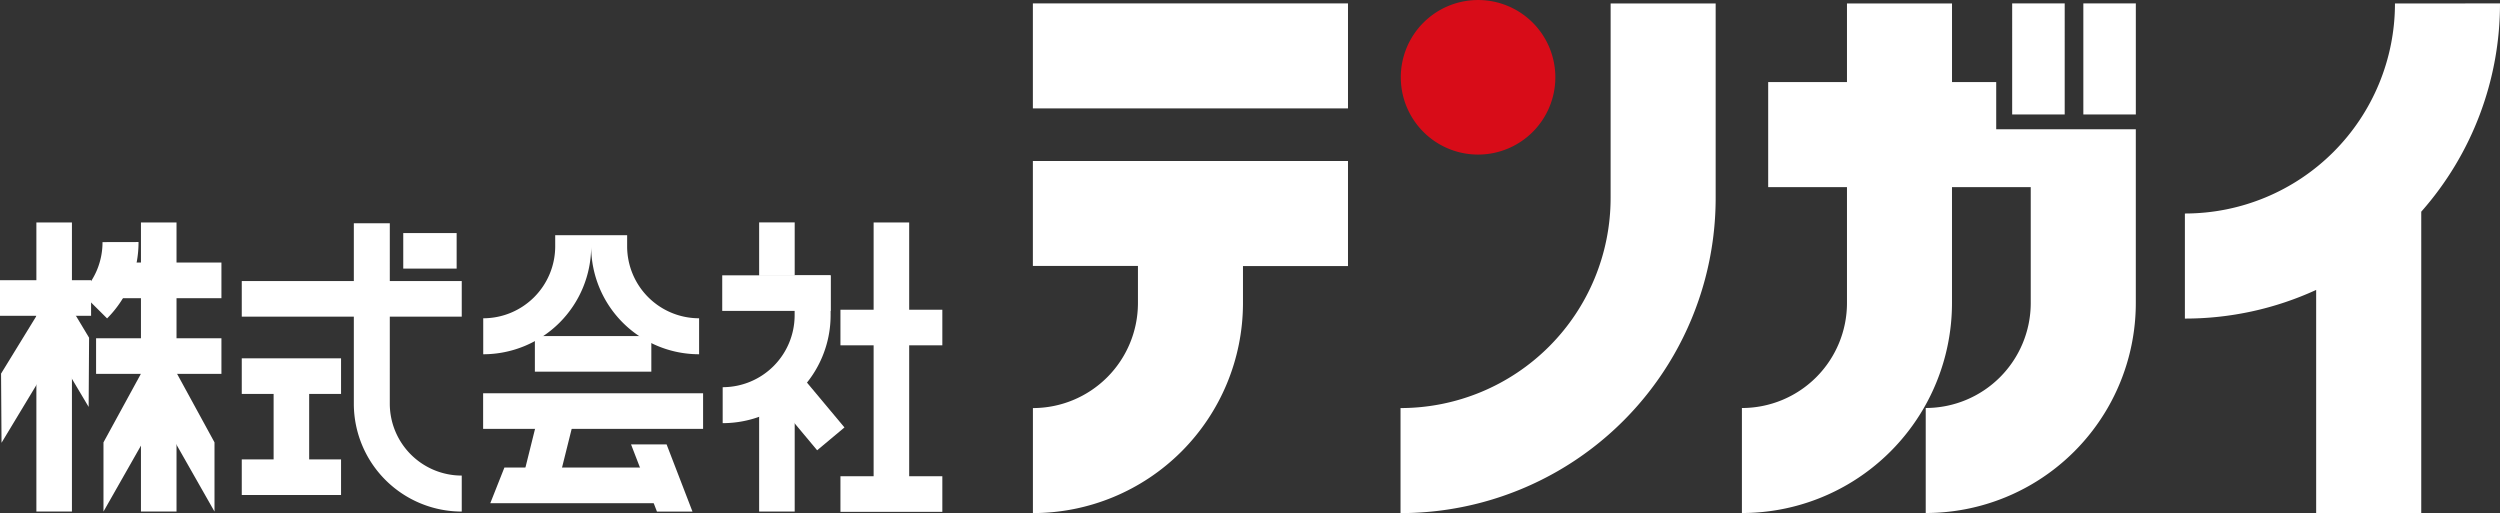 <svg xmlns="http://www.w3.org/2000/svg" width="124.035" height="25.456"><rect width="100%" height="100%" fill="#333333" stroke="none"/><path d="M73.334 7.669a3.834 3.834 0 10-3.835-3.835 3.835 3.835 0 003.835 3.835z" fill="#d80c18"/><path d="M79.909 9.823a10.424 10.424 0 01-10.423 10.423v5.211A15.633 15.633 0 0085.121 9.823V.173H79.91zM51.245.167h15.634v5.211H51.245zM51.245 13.195h5.213v1.851a5.213 5.213 0 01-5.211 5.2v5.21a10.423 10.423 0 0010.422-10.4V13.2h5.21V7.988H51.245zM99.04 4.073h-2.193v-3.9h-5.211v3.9h-3.909v5.213h3.909v5.746a5.212 5.212 0 01-5.213 5.211v5.21a10.422 10.422 0 0010.423-10.422V9.285h3.907v5.746a5.211 5.211 0 01-5.21 5.211v5.21a10.422 10.422 0 0010.423-10.422V6.413H99.04z" fill="#fff"/><path fill="#fff" d="M103.363.168h2.604V5.68h-2.604zM99.832.168h2.606V5.68h-2.606zM118.824.173a10.423 10.423 0 01-10.423 10.42v5.213a15.58 15.58 0 006.513-1.422v11.077h5.214V10.503A15.58 15.58 0 00124.035.169zM5.086 12.012a3.559 3.559 0 01-1.04 2.527l.317.314.317.315.317.315.316.315a5.335 5.335 0 001.56-3.79zM1.805 11.038h1.764V25.38H1.805zM6.993 11.038h1.765V25.38H6.993z"/><path d="M.076 21.969l-.023-3.433 1.963-3.2 1.512.911z" fill="#fff"/><path d="M4.398 20.189l.022-3.433-.851-1.418-1.512.911zM5.134 25.38v-3.433l1.951-3.573 1.513.912z" fill="#fff"/><path d="M10.642 25.38v-3.433l-1.951-3.573-1.513.912zM0 13.903h4.519v1.765H0z" fill="#fff"/><path fill="#fff" d="M4.767 16.783h6.219v1.765H4.767zM5.682 13.027h5.304v1.767H5.682zM19.339 20.025a3.57 3.57 0 003.57 3.57v1.785a5.353 5.353 0 01-5.354-5.355v-8.949h1.785zM20.007 11.562h2.649v1.765h-2.649z"/><path fill="#fff" d="M11.995 13.944h10.914v1.766H11.995zM11.995 17.778h4.926v1.766h-4.926z"/><path fill="#fff" d="M13.575 19.035h1.764v4.097h-1.764z"/><path fill="#fff" d="M11.995 22.794h4.926v1.765h-4.926zM31.115 12.224v-.556h-3.569v.553a3.572 3.572 0 01-3.571 3.57v1.785a5.354 5.354 0 005.355-5.355 5.356 5.356 0 005.355 5.355v-1.785a3.571 3.571 0 01-3.57-3.567zM23.97 19.512h10.913v1.765H23.97zM24.325 24.966l.7-1.768h7.847v1.768z"/><path fill="#fff" d="M26.537 16.674h5.778v1.765h-5.778zM31.309 22.05h1.764l1.284 3.332h-1.763zM27.557 24.511l-1.7-.464 1.094-4.4 1.7.474zM39.425 15.64a3.571 3.571 0 01-3.57 3.57v1.784a5.355 5.355 0 005.355-5.354v-1.98h-1.785zM43.344 11.038h1.764v13.145h-1.764z"/><path fill="#fff" d="M41.698 23.628h5.055v1.767h-5.055zM41.698 15.367h5.055v1.766h-5.055zM35.833 13.66h5.377v1.765h-5.377z"/><path fill="#fff" d="M37.664 11.035h1.764v2.651h-1.764zM38.201 19.538l1.355-1.132 2.341 2.801-1.355 1.133z"/><path fill="#fff" d="M37.664 19.27h1.764v6.11h-1.764z"/></svg>
